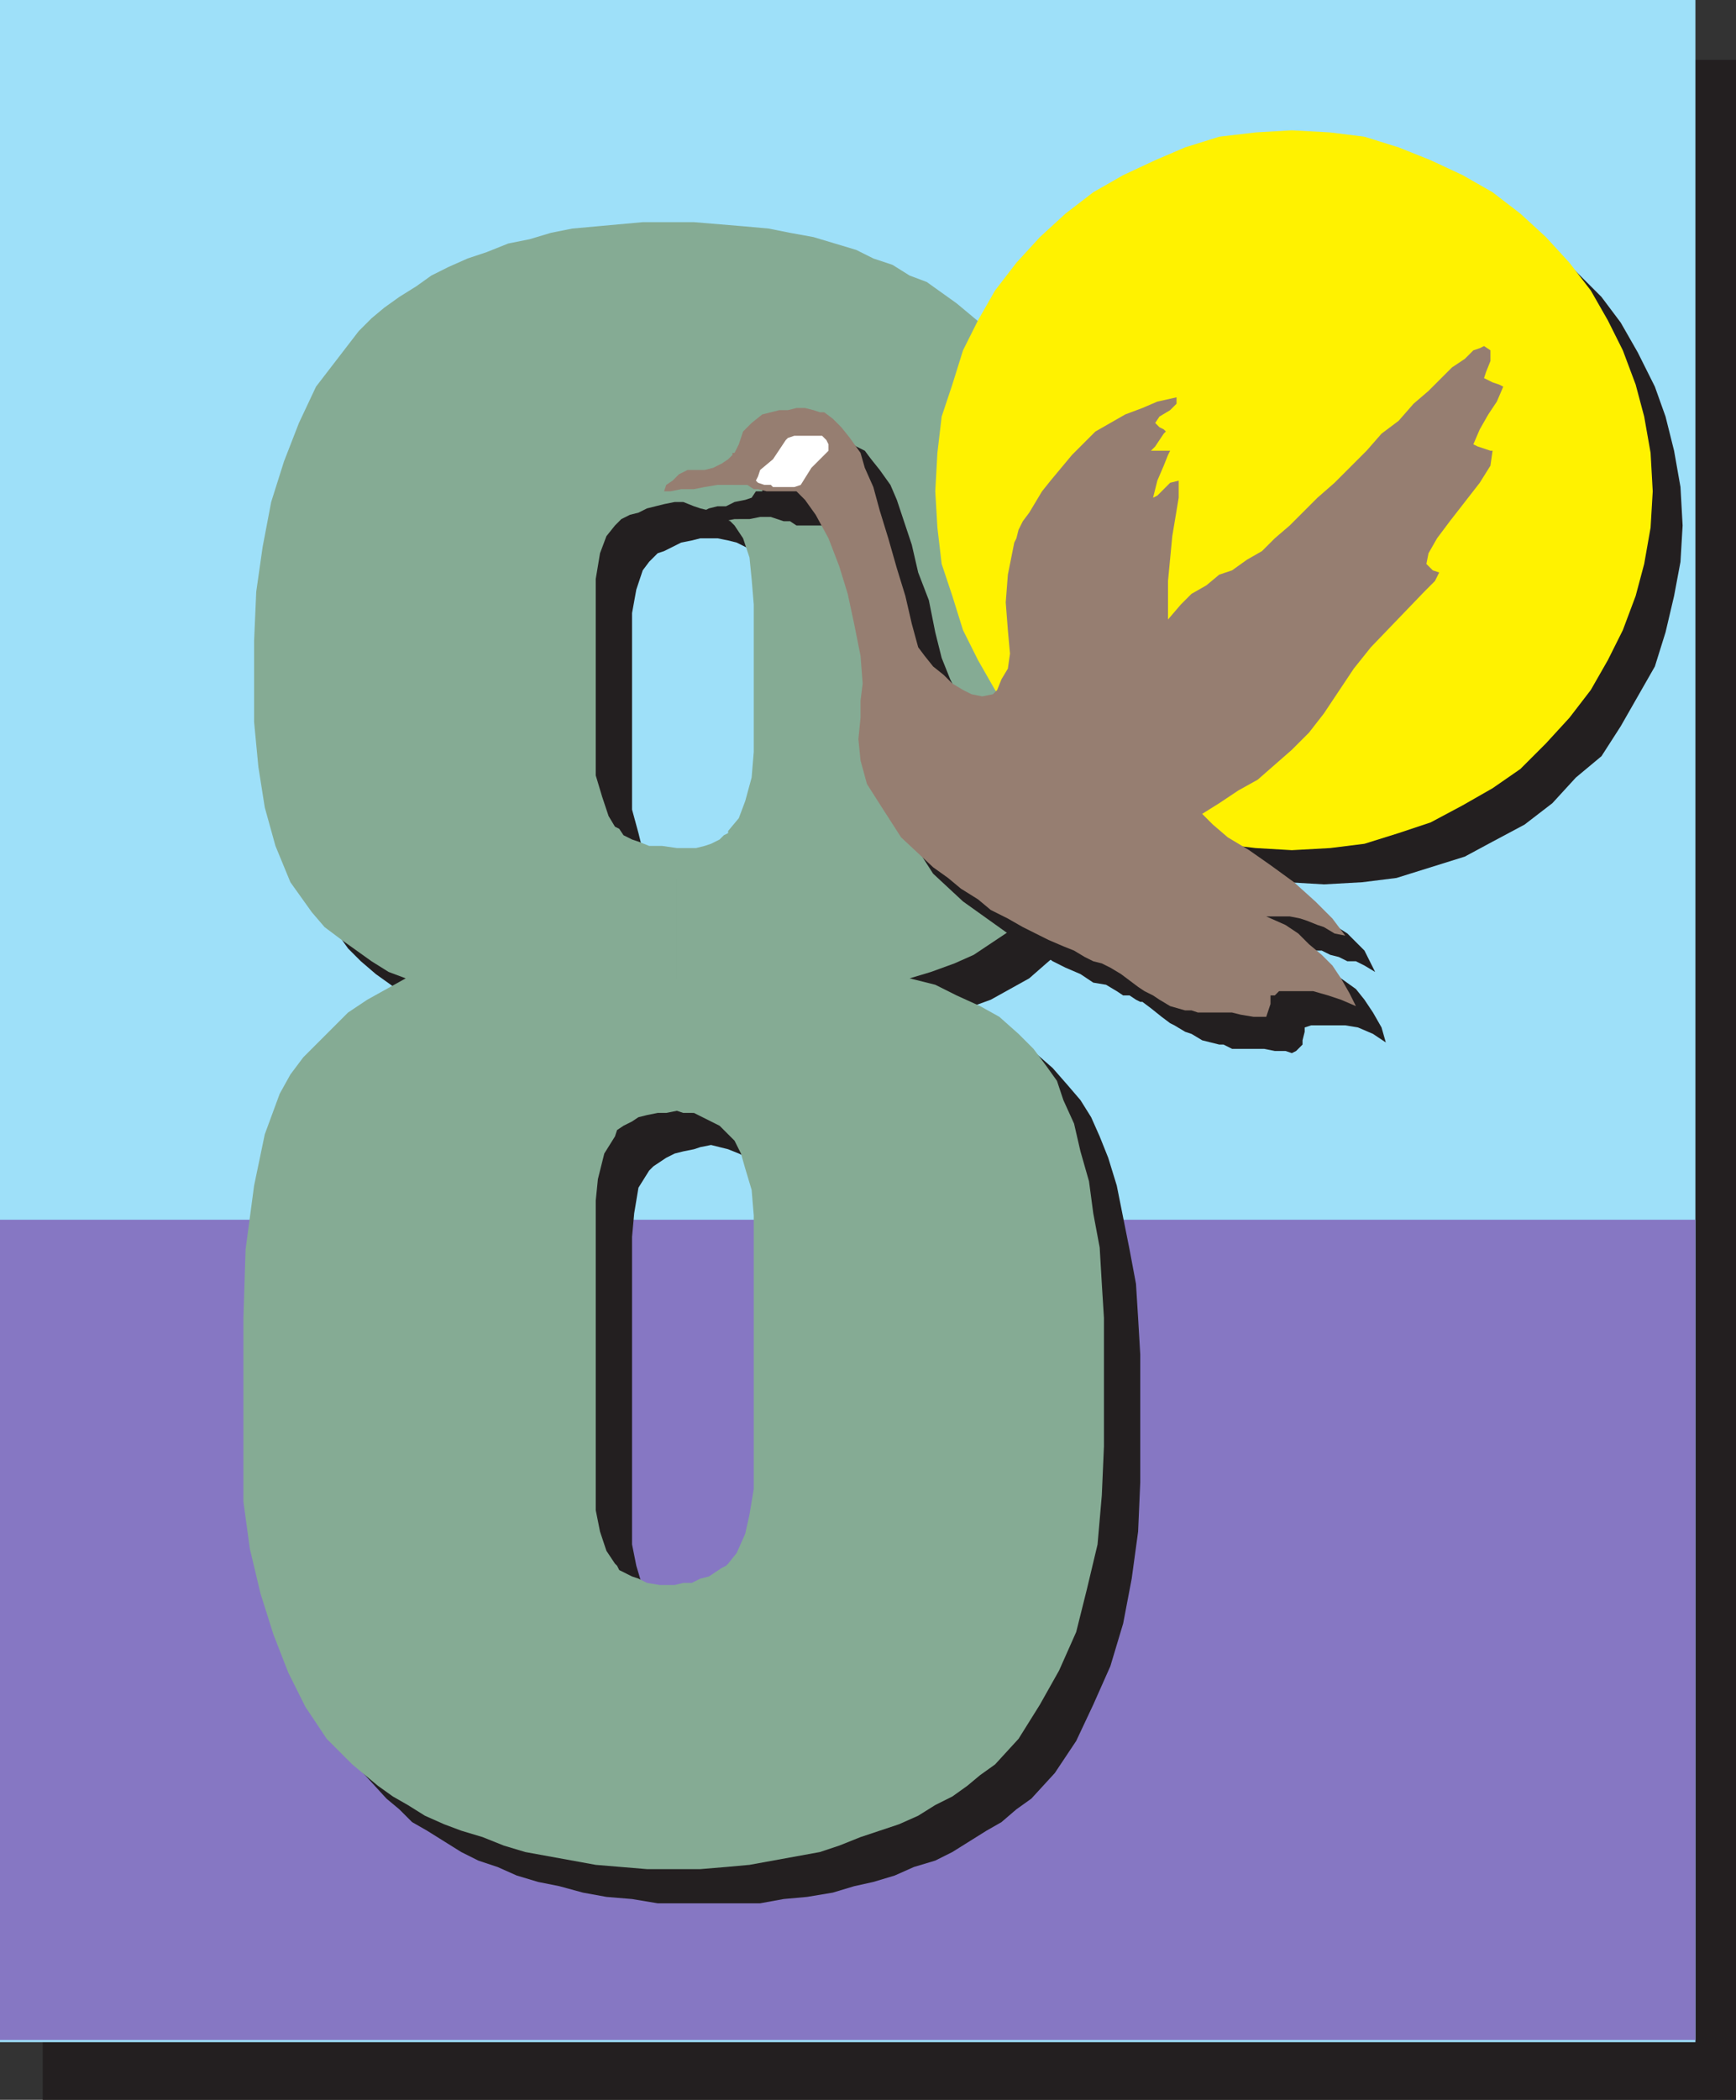 <svg xmlns="http://www.w3.org/2000/svg" width="609.75" height="737.25"><rect width="100%" height="100%" fill="#333333" stroke="none"/><path fill="#231f20" fill-rule="evenodd" d="M15 21h594.75v716.25H15V21"/><path fill="#9ee0f9" fill-rule="evenodd" d="M0 0h595.5v717H0V0"/><path fill="#8677c3" fill-rule="evenodd" d="M0 428.25h595.5v288H0v-288"/><path fill="#231f20" fill-rule="evenodd" d="M249 668.25v-99l9-2.25 3-1.5 2.25-.75 2.25-1.5 1.5-1.5 1.5-.75 2.25-3 3-6.75 2.25-7.5.75-8.25v-105l-2.25-7.5-2.25-6-1.5-3.75-1.5-2.25-6.75-4.5-3-1.5-3.75-1.5-6-1.5v-91.5h7.5l3-.75 4.5-3 1.5-.75 1.5-1.5h.75l3-4.5 3-6.75 2.25-7.5V216l-1.5-8.25-2.25-6-2.25-4.5-1.5-1.5-2.25-1.5-2.25-.75-6-3-3-.75L252 189h-6l-3 .75-3.75.75-6 3-2.25.75-3 3-2.25 3-2.25 6.75-1.5 8.25V225v-2.25 61.5l2.25 8.25 1.5 6 2.25 3.75v.75l2.25.75 1.5 1.5 2.25 1.5 6 3h4.5l5.25.75V402l-3.75.75-2.25.75-3.75.75-3 .75-3 1.5-4.5 3-1.5 1.5-3.75 6-1.5 9-.75 8.25v108l1.5 7.5 2.25 7.5L228 561l3.75 3.75 2.25 1.5 2.25.75 3.75.75 3.75 1.5H249v99h-18l-9-1.5-9-.75-8.25-1.5-8.25-2.25-7.5-1.5-7.5-2.25-6.75-3-6.75-2.25-6-3-12-7.5-5.25-3-4.5-4.5-4.5-3.75-8.25-9L120 612l-6.75-12-5.25-13.5-4.5-15-3-15.75L98.25 540l-.75-17.25V475.5l1.5-24.75 2.25-21.75 3.75-18.75 9-20.25 4.5-6 5.25-5.25 5.25-6 6-4.5 6.75-5.25 13.5-7.5-6.75-2.25-6-3.75L132 342l-5.25-4.5-4.5-4.5-3.75-5.25-3.75-6-6-12-3.75-13.5-2.25-15-.75-15.75v-45l3-16.5 2.25-15 5.25-14.25 5.25-13.5 6-12.75 6.75-10.5 7.5-9.75 4.5-4.5 15.75-11.25 18-9 6.75-3 8.25-2.25 6.75-1.5 7.5-2.25 8.25-1.5 8.25-.75 8.25-1.5h34.5l9 1.5L282 93l16.5 3 6.75 2.25 7.5 2.25 6.75 2.25 6.75 3 6 3 5.25 3 6 3.75 5.25 3 4.5 3.75 4.5 4.5 8.25 9.75 7.5 11.25 6.75 13.5 5.25 13.5 4.5 15 3.75 15.75 1.5 15.75.75 16.5v27.75l-.75 8.25-.75 7.5-1.5 9-2.25 8.25-1.5 7.5-2.25 6.75-3 6-3 5.25-3.75 4.5-4.5 5.25-5.25 4.5-6 5.25L348 351l-8.25 3-7.5 1.5 8.25 2.25 16.5 7.5 6.75 4.5 6 5.25 5.25 6 4.5 5.25 3.75 6 3 6.75 3 7.5 3 9.75 4.5 22.5 2.25 12 .75 12 .75 12.75v45l-.75 17.25-2.25 16.5-3 15.75-4.5 15-6 13.5-6 12.75-7.5 11.25-8.25 9-5.25 3.75-5.25 4.5-5.25 3-12 7.5-6 3-7.5 2.25-6.75 3-7.5 2.25-6.75 1.5-7.5 2.25-9 1.5-8.25.75-8.25 1.5h-18"/><path fill="#85ab94" fill-rule="evenodd" d="M237 656.25V556.5l3-.75h3l3-1.5 3-.75 4.5-3 1.5-.75.75-.75 3-3.75 3-6.75 1.5-6.75 1.5-9v-96l-.75-9-2.25-7.5-1.5-5.25-2.25-4.5-5.25-5.25-9-4.5H240l-2.25-.75v-92.25h6.75l3-.75 2.25-.75 3-1.5 1.5-1.5 1.5-.75v-.75l3.75-4.5 2.25-6L264 273l.75-9v-51.75l-.75-9-.75-7.5L261 189l-3-4.5-1.5-1.5-7.5-3.75-3-.75-2.25-.75-3.75-1.5h-3l-3.75.75-6 1.5-3 1.5-3 .75-3 1.5-2.25 2.25-3 3.75-2.25 6-1.5 9v9-1.5 61.5l2.25 7.5 2.25 6.75 2.25 3.75 1.5.75 1.5 2.25 3 1.5 2.25.75L228 297h4.5l5.25.75V390l-3.75.75h-3l-3.75.75-3 .75-2.25 1.5-3 1.5-2.25 1.5L216 399l-3.75 6-2.25 9-.75 7.5v108.75l1.5 7.5 2.25 6.75 3 4.5.75.75.75 1.5 4.5 2.25 2.25.75 3 1.5 4.5.75H237v99.75h-9.75l-18-1.5-24.75-4.5L177 648l-7.5-3-7.5-2.25-6-2.25-6.75-3-6-3.75-5.25-3-5.25-3.75-9-7.5-9-9-7.5-11.25-6-12-5.25-13.5-4.5-14.25-3.75-15.75-2.25-16.5v-64.5l.75-24 3-22.5 3.75-18L98.25 384l3.75-6.75 4.5-6 15.75-15.75L129 351l13.5-7.5-6-2.25-6-3.75L120 330l-6-4.5-4.5-5.25-7.5-10.5L96.75 297 93 283.5l-2.25-14.25-1.5-15.75V225l.75-17.25L92.25 192l3-15.75 4.5-14.25 5.25-13.5 6-12.75 15-19.5 4.5-4.5L135 108l5.25-3.75 6-3.75 5.25-3.75 6-3 6.75-3L171 88.5l7.5-3L186 84l7.5-2.25 7.5-1.5L225.75 78h18l18 1.5 8.25.75 7.5 1.5 8.25 1.5 15 4.5 6 3L313.5 93l6 3.75 6 2.25 10.5 7.5 9 7.5 9 9.75 7.5 12 6 12.75 6 14.25 4.5 15 3 15.75 2.25 15.75L384 225v28.5l-.75 7.5-.75 8.25-1.5 8.25-2.25 8.25-1.5 7.5-3 7.5-5.25 10.5-3.75 5.25-4.5 5.25-5.25 4.5-13.5 9-6.75 3-8.25 3-7.5 2.25 9 2.25 7.5 3.75 8.25 3.75L351 357l6.75 6 5.25 5.25 4.5 6 3.75 5.25 2.25 6.75 3.75 8.25 2.25 9.75 3 10.5L384 426l2.25 12 .75 12.75.75 12v45L387 525l-1.5 17.25-3.75 15.75-3.75 15-6 13.5-6.75 12-7.5 12-8.25 9-5.25 3.75-4.5 3.75-5.25 3.75-6 3-6 3.75-6.75 3-13.5 4.5-7.5 3-6.75 2.25-24.75 4.5-8.25.75-9 .75h-9"/><path fill="#231f20" fill-rule="evenodd" d="M312.75 252v-9l-1.5-11.25-3-12-3-9.75-3.75-9.75-3.75-8.25-4.5-4.5-2.25-3h-11.25l-2.25-1.5h-2.25l-4.5-1.5H267l-3.75.75H258l-3.75.75h-4.5l-2.25 1.5h-3.75v-2.25l3.75-3 1.5-.75 3-.75h3l3-1.5 3.75-.75 2.25-.75 1.5-2.25h2.25v-2.25h1.5l.75-3 1.5-3.75 7.5-6 3-.75 3-1.5h13.5l2.25 1.5 3 1.5 2.25 3 3 3.75 3.75 5.25 2.25 5.25 5.25 15.75 2.25 9.75 3.75 9.75L328.5 222l2.25 9 3 7.5L336 243l2.25 3.75 3.75 3 2.25 2.25 4.5 3 3 .75 3.75.75 4.5-1.5-6-10.5-5.25-10.5-4.5-12-3-12.75-2.25-12-.75-12.75.75-13.5 2.25-12.75 3-12 4.5-10.5 5.25-12 6-10.5 7.5-9 8.25-9 9-8.25 9.75-7.5 10.5-6.75 22.5-9 12-3.75 12.75-1.5 12.75-.75 13.5.75 12 1.5 12 3.75 12 4.5 9.75 4.5 11.25 6.75 9.75 7.5 17.25 17.25 6.75 9 6 10.5 6 12 3.75 10.5 3 12 2.25 12.75.75 13.5-.75 12.75-2.25 12-3 12.75-3.75 12-12 21-6.75 10.5-9 7.5-8.25 9-9.75 7.5-11.25 6-9.75 5.25-24 7.5-12 1.5-13.5.75-12.75-.75h-3.75l2.25 1.5 7.5 5.25 6.75 6 8.25 5.25 6 6 3.75 7.5-3.75-2.25-3-1.5h-3l-3-1.5-3-.75-3-1.5h-9l7.5 3.75 3.75 2.25 4.5 3.75 5.25 3.75 3 3.75 3 4.5 3 5.25 1.5 5.25-4.5-3-5.25-2.25-4.5-.75h-12l-2.25.75v1.5l-.75 3v1.5l-2.25 2.25-1.5.75-2.25-.75h-3.75l-3.75-.75h-11.25l-3-1.5h-1.5l-6-1.5-3.75-2.25-2.25-.75-3.75-2.25-1.5-.75-3-2.25-3.75-3-3-2.25h-.75L399 351l-2.25-1.5h-2.25l-2.25-1.5-3.75-2.25-4.5-.75-4.5-3-5.25-2.25-4.5-2.25-5.25-3.75-6-2.25-4.5-3.75-15.75-11.25-10.5-9.75-6.75-10.5-6-9-2.25-7.5-.75-8.25v-6.75l.75-6.75v-6"/><path fill="#fff200" fill-rule="evenodd" d="m453.75 45.75 13.5.75 12 1.5 12 3.75 11.25 4.5 11.25 5.25 10.5 6L534 75l9 8.25 8.25 9 7.5 9.75 6 10.5L570 123l4.5 12 3 11.25 2.25 12.75.75 13.5-.75 12.75L577.5 198l-3 11.25-4.5 12-5.25 10.5-6 10.5-7.5 9.75-8.25 9-9 9-9.75 6.75-10.5 6-11.25 6-11.25 3.75-12 3.75-12 1.5-13.5.75-12.75-.75-12.75-1.5-12-3.75-10.5-3.75-11.25-6-10.5-6-9.75-6.75-9-9-8.25-9-7.5-9.75-6-10.5-5.25-10.5-3.75-12-3.75-11.25-1.5-12.75-.75-12.75.75-13.5 1.5-12.75L334.5 135l3.75-12 5.25-10.5 6-10.5 7.5-9.75 8.25-9 9-8.25 9.75-7.5 10.5-6 11.25-5.25 10.5-4.5 12-3.75L441 46.5l12.75-.75"/><path fill="#967e71" fill-rule="evenodd" d="m303 240-.75-9.75L300 219l-2.25-10.5-3-9.75L291 189l-4.5-8.25-3.75-5.25-3-3h-10.5l-3-.75h-1.5l-2.25-1.5H252l-4.5.75-3.75.75h-4.5l-3.75.75h-2.25l.75-2.25 2.25-1.5 2.25-2.25 3-1.5h6l3-.75 3-1.5 2.25-1.5 1.5-1.5V159h.75l1.5-3 1.5-4.5 3-3 3.75-3 6-1.5h3l3-.75h3l3 .75 2.25.75h1.5l3 2.25 3 3 3 3.75 3.75 5.25 1.5 5.25 3 6.75 2.25 8.25 3 9.75 3 10.5 3 9.75 2.25 9.75 2.25 8.25 2.25 3 3 3.75 3.75 3 3 3 3.75 2.25 3 1.5 3.75.75 3.75-.75 1.5-1.5 1.5-3.75 2.25-3.75.75-5.25-.75-8.25-.75-9.75.75-9.75 2.25-11.25.75-1.5.75-3 1.5-3 2.25-3 4.5-7.5 3-3.75 7.5-9 8.25-8.25 10.5-6 6-2.25 5.25-2.25 6.75-1.5v2.25L411 144l-3.75 2.25-1.5 2.25 1.5 1.5 1.5.75.75.75-.75.75-3 4.5-1.5 1.5H411l-.75 1.5-1.5 3.75-2.25 5.25-1.5 6 1.5-.75 4.5-4.5 3-.75v6l-2.25 13.5-1.5 15.75v13.5l4.5-5.25 3.75-3.75 5.25-3 4.5-3.75 4.5-1.5 5.25-3.75 5.25-3 4.5-4.5 5.25-4.5 9.75-9.75 6-5.25L480 158.25l5.25-6 6-4.5 5.25-6 5.25-4.5L510 129l4.5-3 3-3 2.25-.75 1.5-.75 2.25 1.5v3.75l-1.5 3.75-.75 2.25 3 1.5 2.25.75 1.5.75-2.25 5.25-3 4.5-3 5.25-2.25 5.25 1.5.75 4.5 1.5h.75l-.75 5.25-3.75 6-10.5 13.5-4.5 6-3 5.25L501 198l2.25 2.25 2.25.75-1.5 3-3.75 3.75-18.75 19.5-6 7.5L465 250.5l-5.25 6.75-6 6-12 10.5-6.75 3.75-6.75 4.5-6 3.75 3.75 3.75 5.25 4.5 7.5 4.5 7.5 5.25 8.25 6 7.5 6.75 6 6 4.5 6-3.75-.75-3.75-2.25-2.25-.75-3.75-1.5-2.25-.75-3.75-.75h-8.25l6.75 3 4.5 3 3.75 3.75 4.5 3.75L468 339l3 4.5 3 5.25 2.25 4.5L471 351l-4.5-1.5-5.25-1.5h-12l-1.5 1.5h-1.5v3l-1.5 4.5h-4.5l-4.5-.75-3-.75h-12l-2.25-.75h-2.25l-5.25-1.5-3.75-2.25-2.25-1.5-3-1.5-2.25-1.5-6-4.5-3.75-2.25-3-1.5-3-.75-3-1.5-3.75-2.25-3.75-1.5-5.25-2.25-9-4.5-5.25-3-6-3-4.5-3.75-6-3.75-4.5-3.75-5.25-3.75L316.5 294l-6.75-10.5-5.25-8.25-2.25-8.25-.75-7.5.75-7.5v-6l.75-6"/><path fill="#fff" fill-rule="evenodd" d="m281.25 170.25 3.75-6 6-6V156l-.75-1.5-1.5-1.5H279l-2.25.75-.75.75-4.5 6.75L267 165l-.75 2.25-.75 1.5.75.75 2.25.75h2.25l.75.75h7.5l2.25-.75"/></svg>
